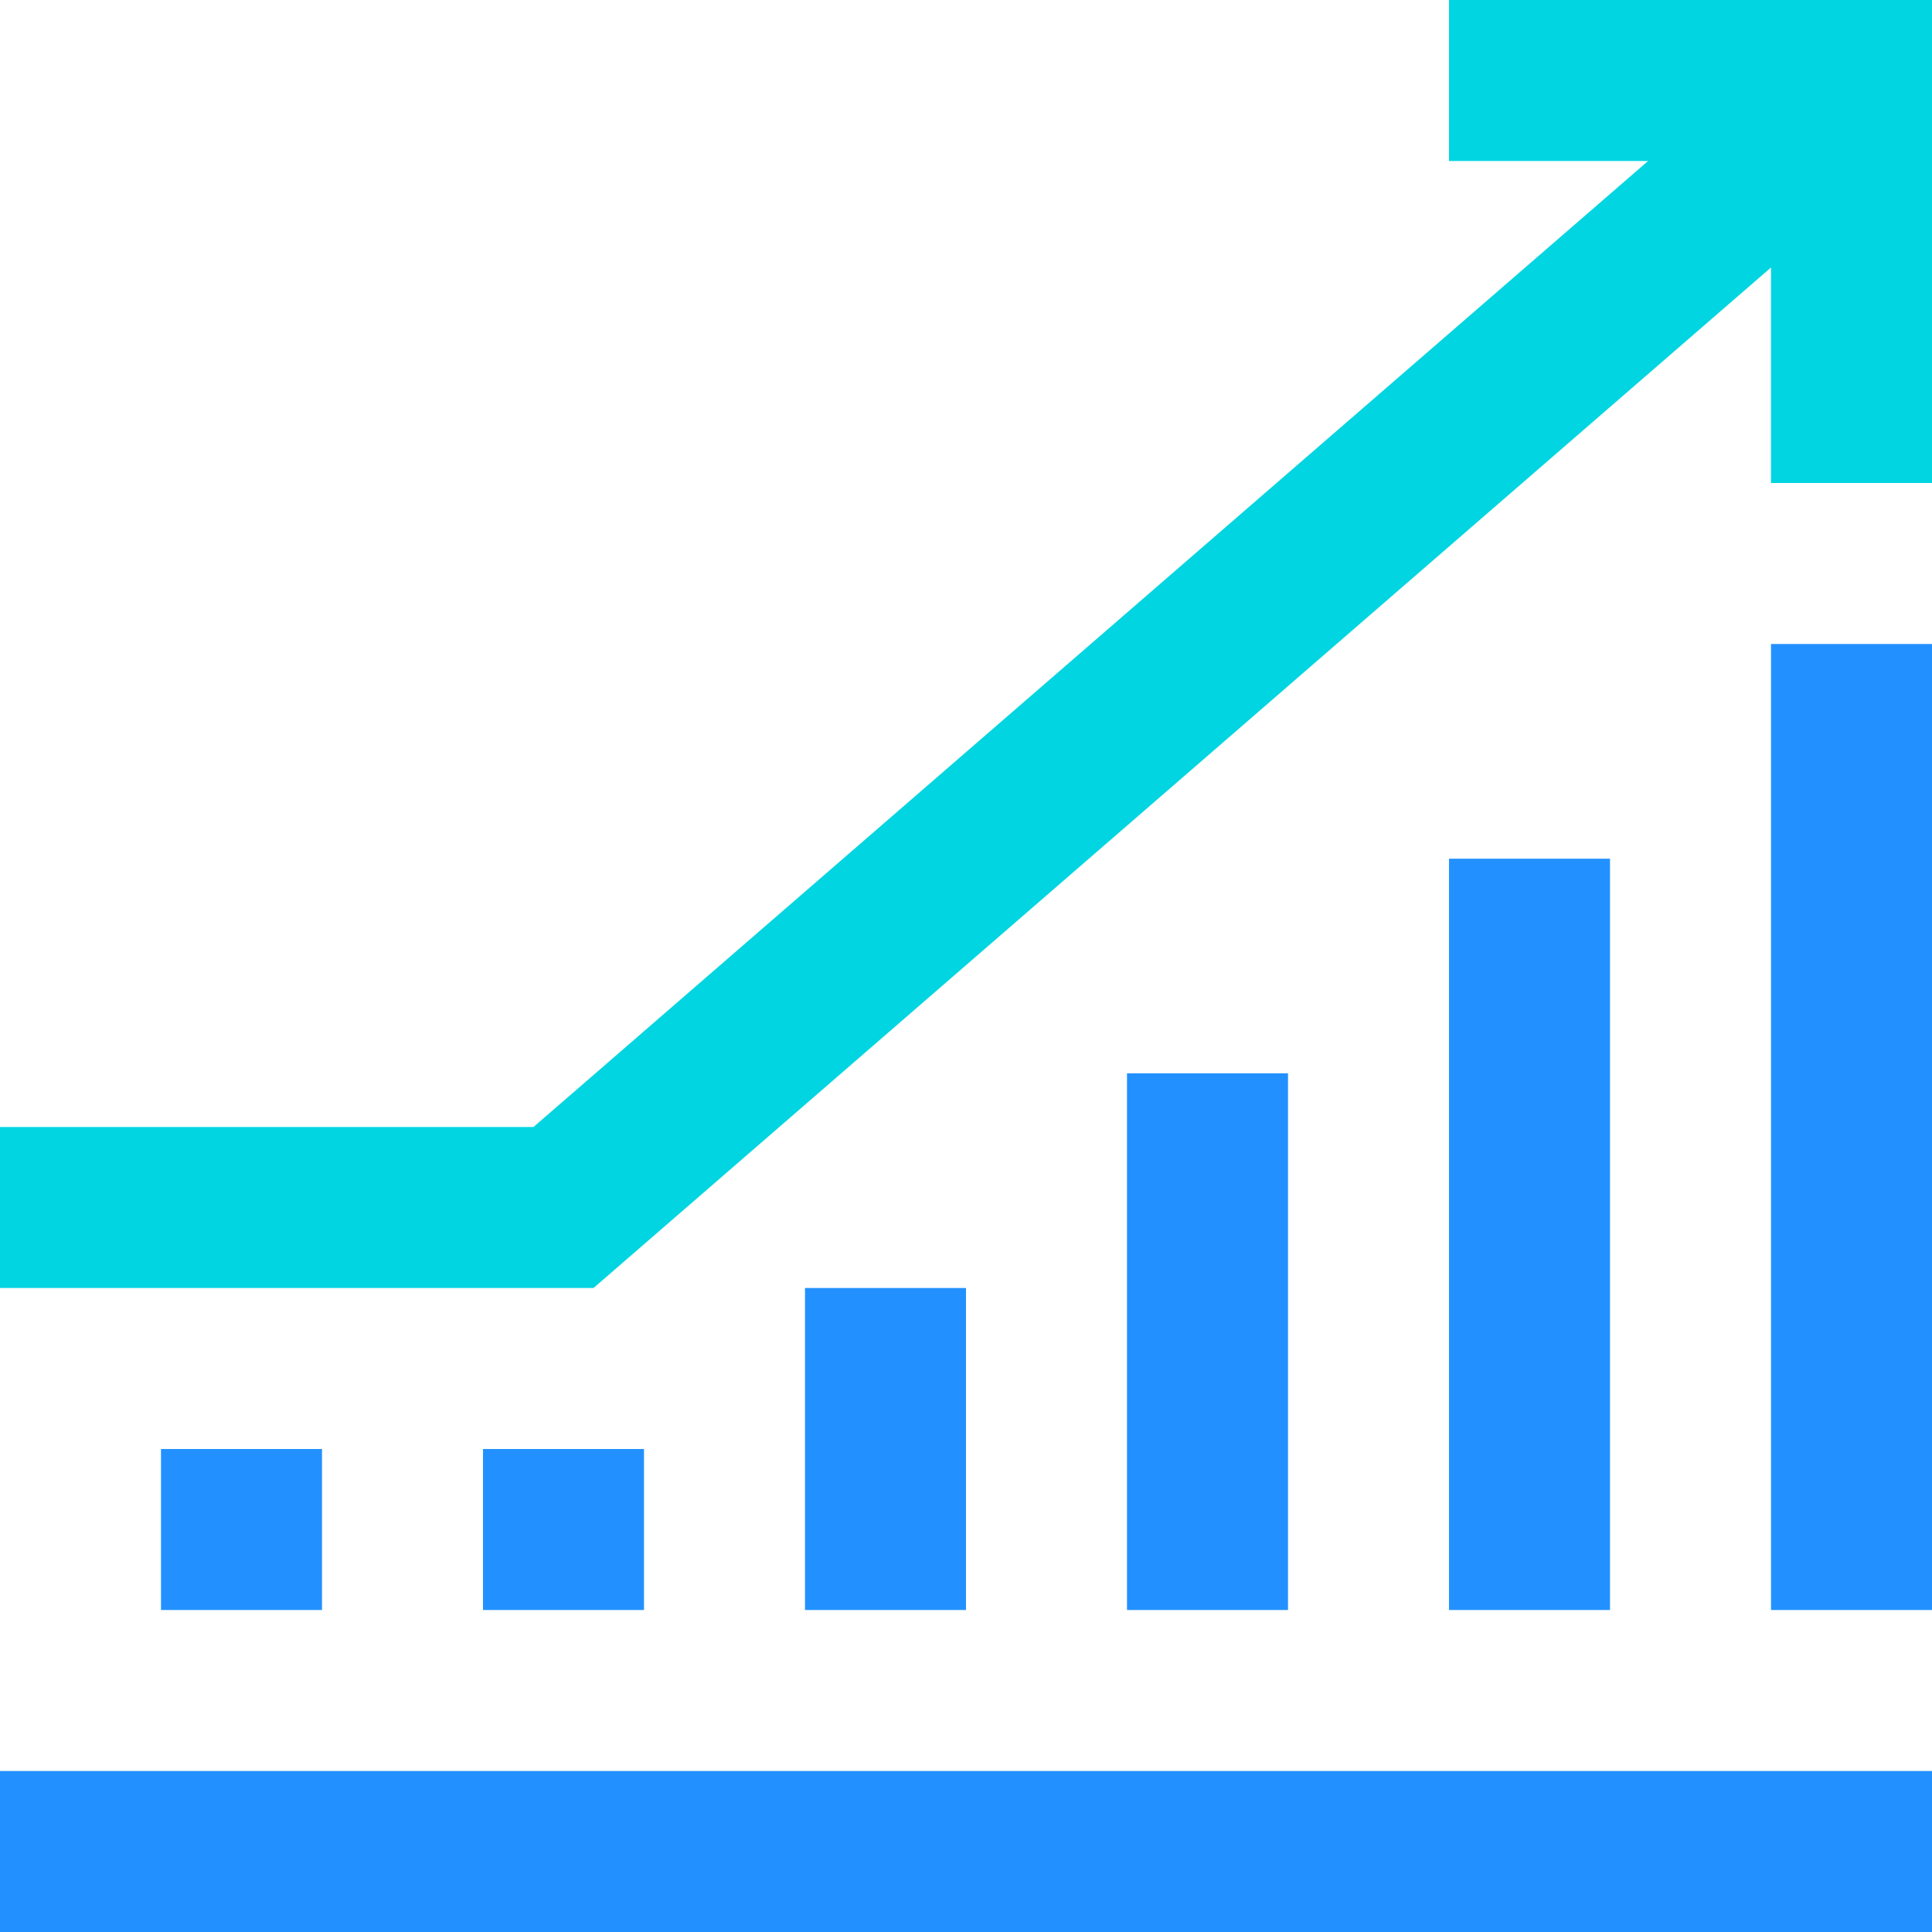 <?xml version="1.0" encoding="UTF-8"?> <svg xmlns="http://www.w3.org/2000/svg" width="24" height="24" viewBox="0 0 24 24" fill="none"> <path d="M24 22H0V24H24V22Z" fill="#2291FF"></path> <path d="M24 8H22V20H24V8Z" fill="#2291FF"></path> <path d="M20 10.667H18V20H20V10.667Z" fill="#2291FF"></path> <path d="M16 13.333H14V20H16V13.333Z" fill="#2291FF"></path> <path d="M12 16H10V20H12V16Z" fill="#2291FF"></path> <path d="M8 18H6V20H8V18Z" fill="#2291FF"></path> <path d="M4 18H2V20H4V18Z" fill="#2291FF"></path> <path d="M18 2H20.473L6.627 14H0V16H7.373L22 3.323V6H24V0H18V2Z" fill="#01D5E1"></path> </svg> 